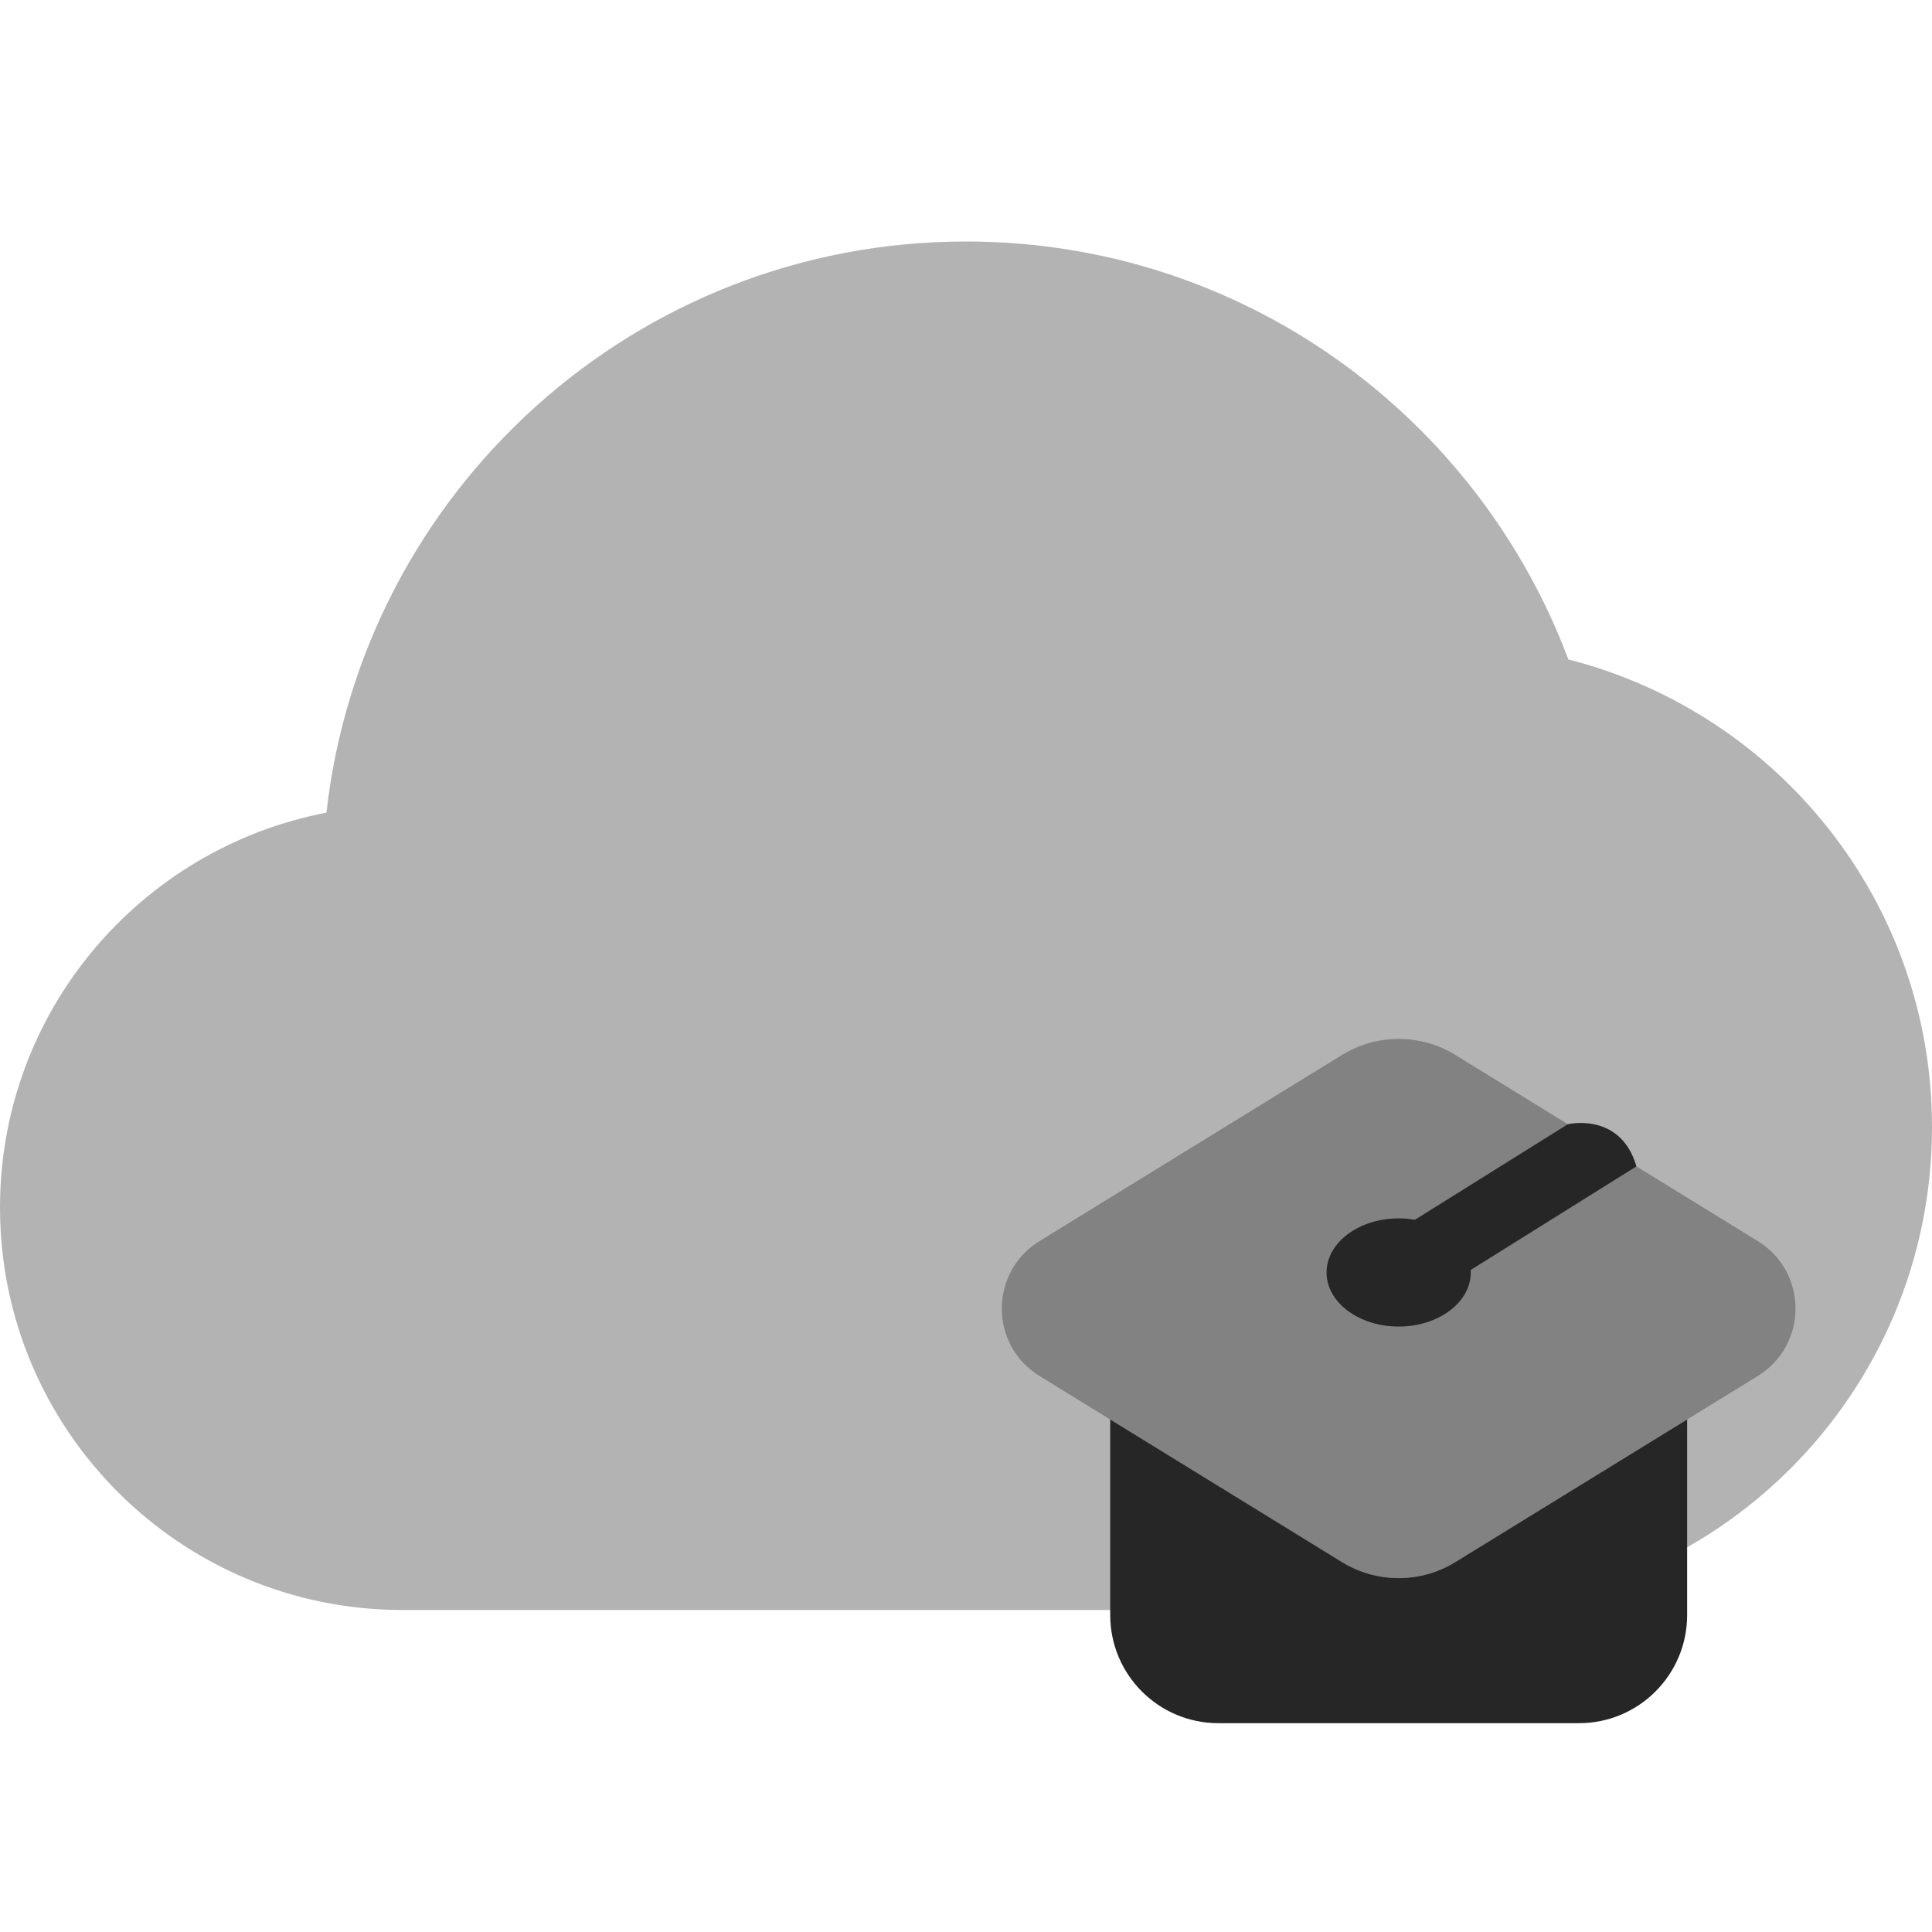 <svg width="96" height="96" viewBox="0 0 96 96" fill="none" xmlns="http://www.w3.org/2000/svg">
<path opacity="0.35" d="M77.932 32.768C73.38 20.644 61.716 12 48 12C31.552 12 18.016 24.416 16.22 40.38C6.984 42.152 0 50.248 0 60C0 71.044 8.956 80 20 80H72C85.256 80 96 69.256 96 56C96 44.796 88.312 35.416 77.932 32.768Z" fill="#262626"/>
<path d="M72.316 77.619C70.589 78.682 68.41 78.682 66.681 77.619L55.166 70.533V80.249C55.166 83.218 57.572 85.624 60.541 85.624H78.458C81.427 85.624 83.833 83.218 83.833 80.249V70.533L72.316 77.619Z" fill="#262626"/>
<path opacity="0.35" d="M66.683 52.421L51.653 61.67C49.155 63.207 49.155 66.835 51.653 68.372L66.681 77.621C68.408 78.683 70.587 78.683 72.316 77.621L87.344 68.372C89.842 66.835 89.842 63.207 87.344 61.67L72.316 52.421C70.589 51.357 68.41 51.357 66.683 52.421Z" fill="#262626"/>
<path d="M69.499 65.916C71.478 65.916 73.083 64.713 73.083 63.229C73.083 61.745 71.478 60.541 69.499 60.541C67.52 60.541 65.916 61.745 65.916 63.229C65.916 64.713 67.52 65.916 69.499 65.916Z" fill="#262626"/>
<path d="M70.448 64.748L81.313 57.957C80.526 55.237 77.905 55.861 77.905 55.861L68.549 61.709L70.448 64.748Z" fill="#262626"/>
</svg>

